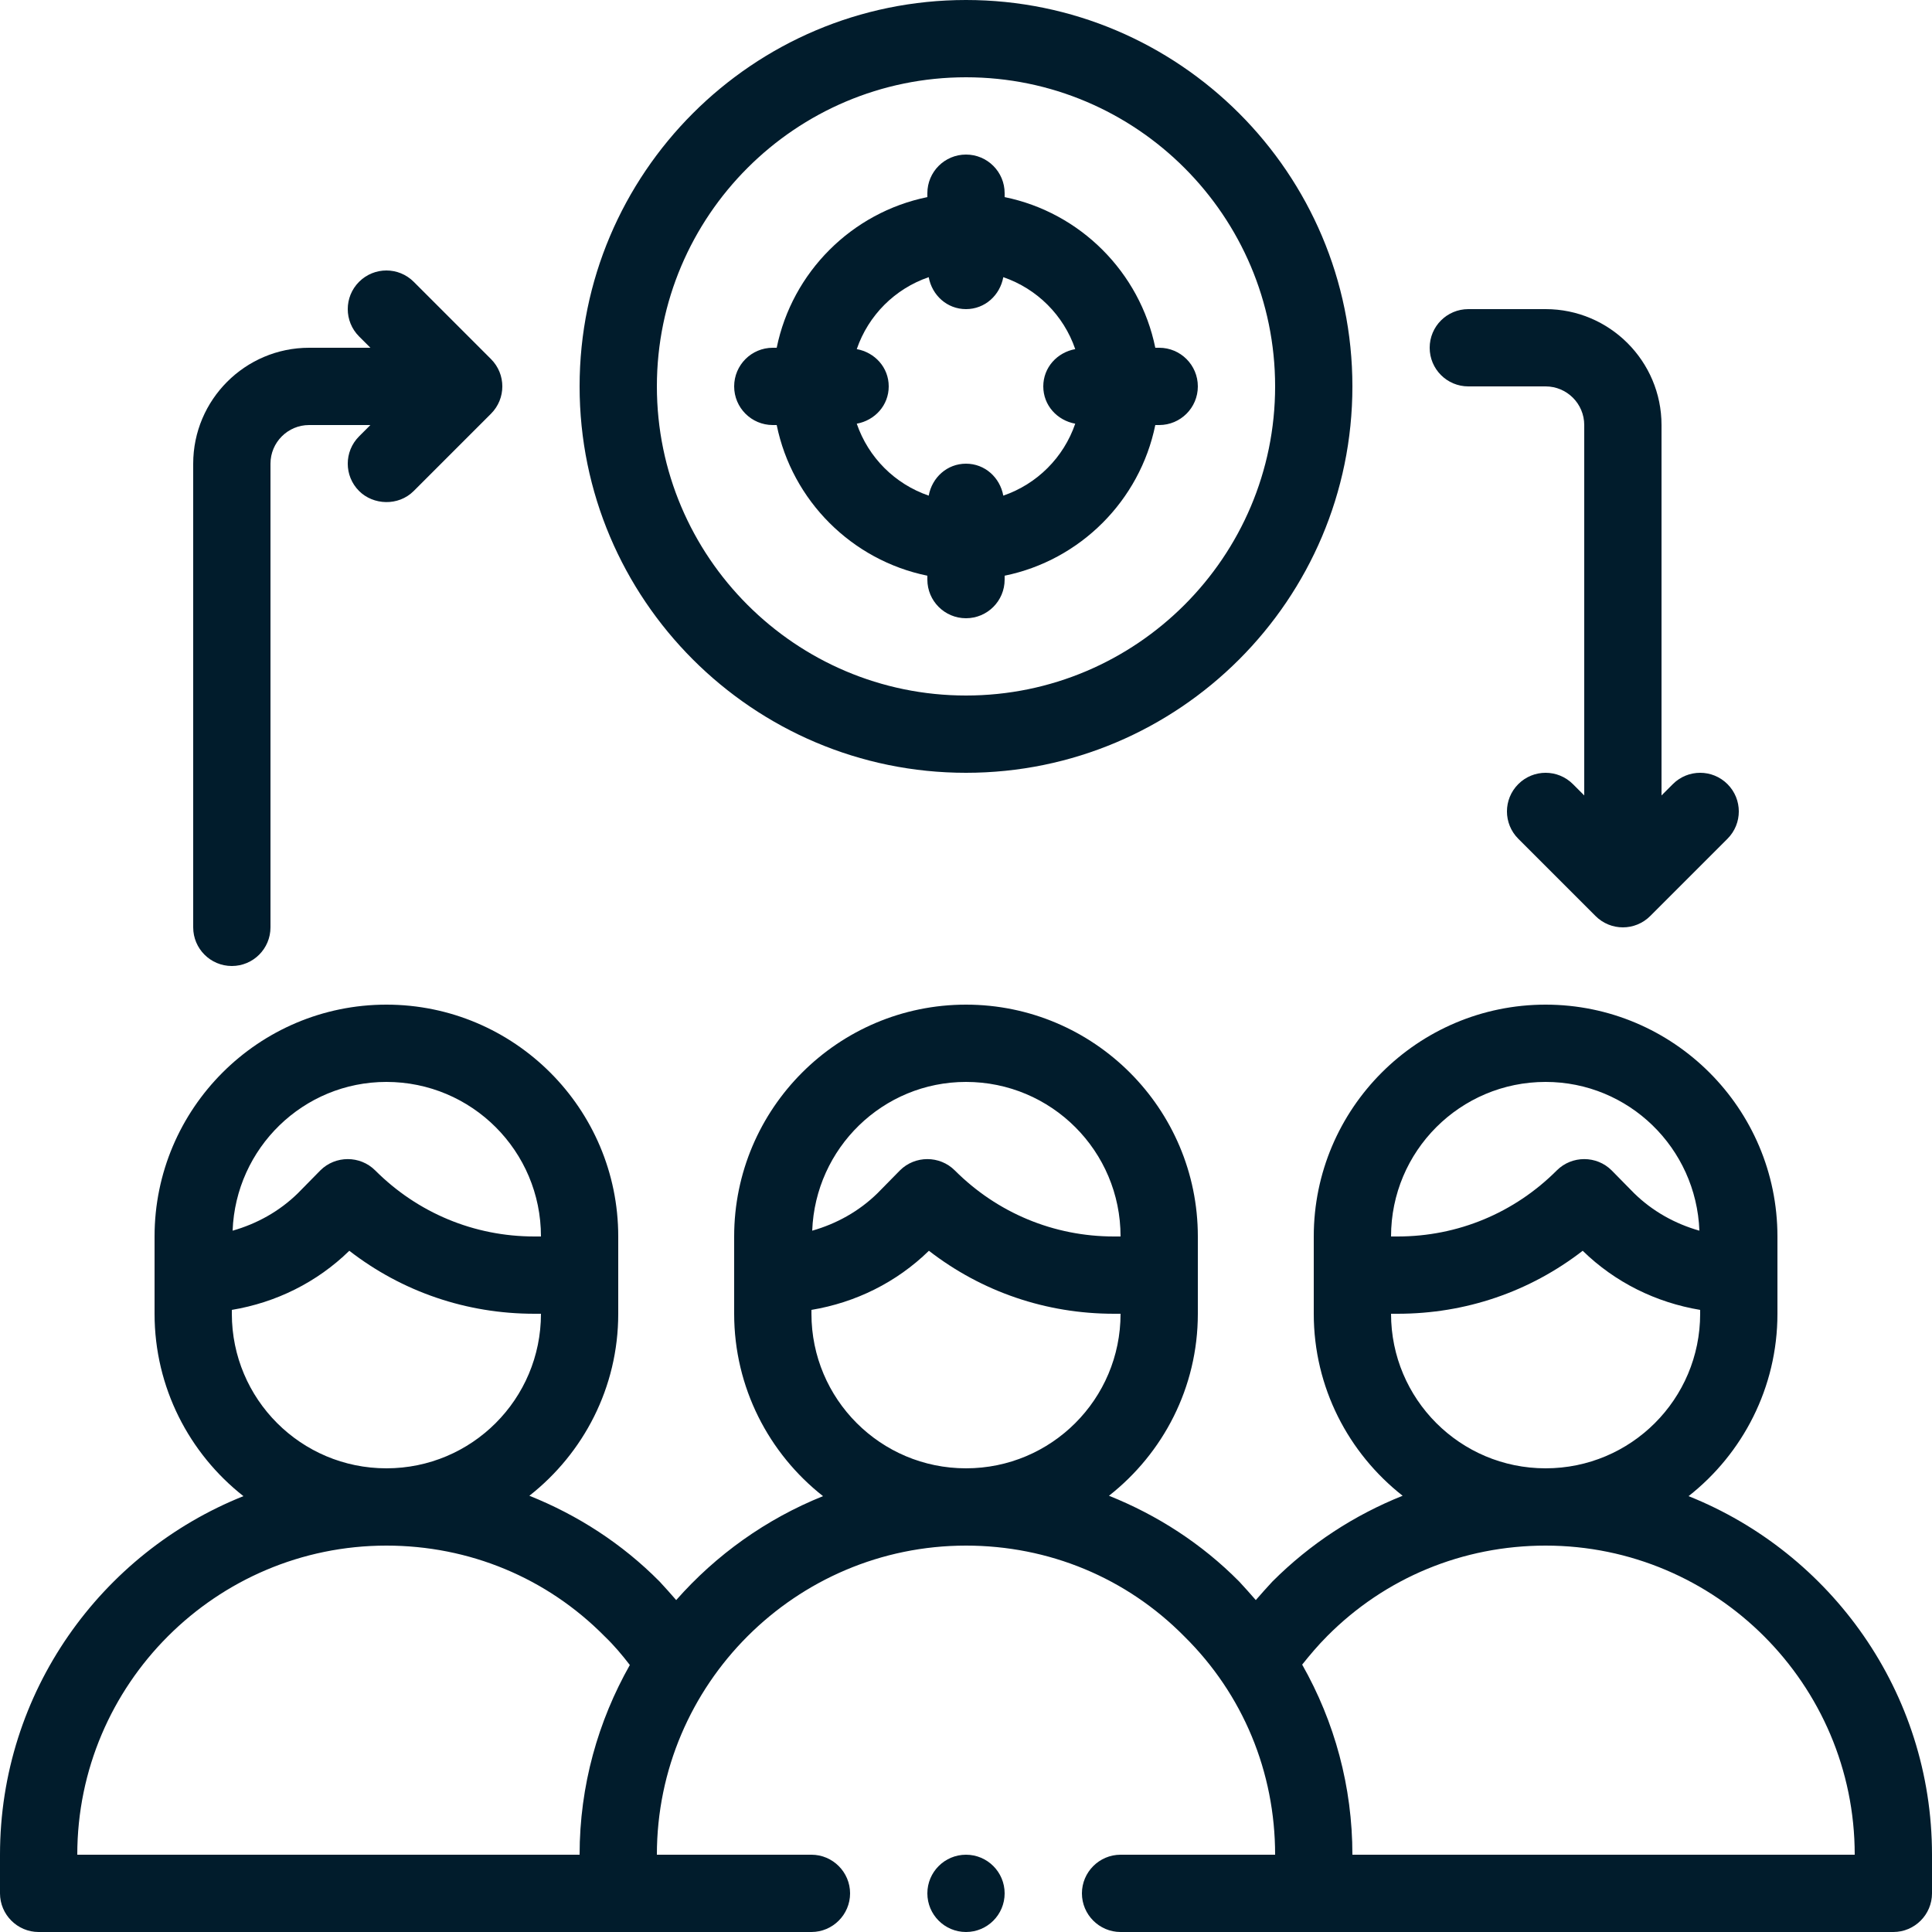 <svg xmlns="http://www.w3.org/2000/svg" fill="none" viewBox="0 0 50 50" height="50" width="50">
<path fill="#011C2C" d="M25 20C30.514 20 35 15.514 35 10C35 4.486 30.514 0 25 0C19.486 0 15 4.486 15 10C15 15.514 19.486 20 25 20ZM25 2C29.411 2 33 5.589 33 10C33 14.411 29.411 18 25 18C20.589 18 17 14.411 17 10C17 5.589 20.589 2 25 2Z"></path>
<path fill="#011C2C" d="M6 25C6.552 25 7 24.553 7 24V12C7 11.448 7.449 11 8 11H9.586L9.293 11.293C8.902 11.684 8.902 12.316 9.293 12.707C9.659 13.073 10.308 13.106 10.707 12.707L12.707 10.707C13.098 10.316 13.098 9.684 12.707 9.293L10.707 7.293C10.316 6.902 9.684 6.902 9.293 7.293C8.902 7.684 8.902 8.316 9.293 8.707L9.586 9H8C6.346 9 5 10.346 5 12V24C5 24.553 5.448 25 6 25Z"></path>
<path fill="#011C2C" d="M38 10H40C40.551 10 41 10.448 41 11V20.586L40.707 20.293C40.316 19.902 39.684 19.902 39.293 20.293C38.902 20.684 38.902 21.316 39.293 21.707L41.293 23.707C41.488 23.902 41.744 24 42 24C42.256 24 42.512 23.902 42.707 23.707L44.707 21.707C45.098 21.316 45.098 20.684 44.707 20.293C44.316 19.902 43.684 19.902 43.293 20.293L43 20.586V11C43 9.346 41.654 8 40 8H38C37.448 8 37 8.447 37 9C37 9.553 37.448 10 38 10Z"></path>
<path fill="#011C2C" d="M43.7 38.72C45.1 37.62 46 35.91 46 34V32C46 28.69 43.31 26 40 26C36.69 26 34 28.69 34 32V34C34 35.91 34.9 37.61 36.3 38.71C35.05 39.21 33.91 39.95 32.93 40.93C32.78 41.09 32.64 41.25 32.5 41.41C32.36 41.25 32.22 41.09 32.07 40.93C31.1 39.95 29.95 39.21 28.7 38.71C30.1 37.61 31 35.91 31 34V32C31 28.69 28.31 26 25 26C21.69 26 19 28.69 19 32V34C19 35.91 19.9 37.62 21.3 38.72C19.83 39.31 18.53 40.24 17.5 41.41C17.36 41.25 17.22 41.09 17.07 40.93C16.1 39.95 14.95 39.21 13.7 38.71C15.1 37.61 16 35.91 16 34V32C16 28.69 13.31 26 10 26C6.69 26 4 28.69 4 32V34C4 35.91 4.9 37.62 6.3 38.72C2.62 40.19 0 43.79 0 48V49C0 49.55 0.45 50 1 50H21C21.55 50 22 49.55 22 49C22 48.45 21.55 48 21 48H17C17 43.59 20.59 40 25 40C27.14 40 29.15 40.83 30.65 42.35C32.17 43.85 33 45.86 33 48H29C28.45 48 28 48.45 28 49C28 49.55 28.45 50 29 50H49C49.55 50 50 49.55 50 49V48C50 43.79 47.38 40.19 43.7 38.72ZM10 28C12.21 28 14 29.79 14 32H13.83C12.27 32 10.81 31.39 9.71 30.29C9.32 29.9 8.68 29.9 8.29 30.29L7.71 30.88C7.23 31.35 6.65 31.67 6.02 31.85C6.1 29.71 7.85 28 10 28ZM6 34V33.9C7.14 33.71 8.2 33.19 9.04 32.37C10.41 33.43 12.07 34 13.83 34H14C14 36.21 12.21 38 10 38C7.79 38 6 36.21 6 34ZM15 48H2C2 43.59 5.59 40 10 40C12.14 40 14.15 40.83 15.65 42.35C15.89 42.58 16.1 42.83 16.3 43.09C15.48 44.54 15 46.21 15 48ZM25 28C27.21 28 29 29.79 29 32H28.83C27.27 32 25.81 31.39 24.71 30.29C24.32 29.9 23.68 29.9 23.29 30.29L22.71 30.88C22.23 31.35 21.65 31.67 21.02 31.85C21.1 29.71 22.85 28 25 28ZM25 38C22.79 38 21 36.21 21 34V33.9C22.14 33.71 23.2 33.19 24.04 32.37C25.41 33.43 27.07 34 28.83 34H29C29 36.21 27.21 38 25 38ZM40 28C42.15 28 43.9 29.71 43.98 31.85C43.35 31.67 42.77 31.35 42.29 30.88L41.71 30.29C41.32 29.9 40.68 29.9 40.29 30.29C39.19 31.39 37.73 32 36.17 32H36C36 29.79 37.79 28 40 28ZM36 34H36.17C37.93 34 39.59 33.43 40.96 32.37C41.8 33.19 42.86 33.71 44 33.9V34C44 36.21 42.21 38 40 38C37.79 38 36 36.21 36 34ZM35 48C35 46.24 34.54 44.56 33.7 43.08C33.9 42.83 34.11 42.58 34.35 42.34C35.85 40.83 37.86 40 40 40C44.41 40 48 43.59 48 48H35Z"></path>
<path fill="#011C2C" d="M20.101 11C20.5 12.956 22.044 14.5 24 14.899V15C24 15.553 24.448 16 25 16C25.552 16 26 15.553 26 15V14.899C27.956 14.5 29.5 12.956 29.899 11H30C30.552 11 31 10.553 31 10C31 9.447 30.552 9 30 9H29.899C29.5 7.044 27.956 5.5 26 5.101V5C26 4.447 25.552 4 25 4C24.448 4 24 4.447 24 5V5.101C22.044 5.5 20.5 7.044 20.101 9H20C19.448 9 19 9.447 19 10C19 10.553 19.448 11 20 11H20.101ZM24.035 7.173C24.12 7.64 24.509 8 25 8C25.491 8 25.88 7.64 25.965 7.173C26.84 7.473 27.527 8.16 27.827 9.035C27.36 9.12 27 9.509 27 10C27 10.491 27.36 10.88 27.827 10.965C27.527 11.84 26.84 12.527 25.965 12.827C25.88 12.36 25.491 12 25 12C24.509 12 24.12 12.36 24.035 12.827C23.16 12.527 22.473 11.84 22.173 10.965C22.64 10.88 23 10.491 23 10C23 9.509 22.64 9.12 22.173 9.035C22.473 8.16 23.16 7.473 24.035 7.173Z"></path>
<path fill="#011C2C" d="M25 50C25.552 50 26 49.552 26 49C26 48.448 25.552 48 25 48C24.448 48 24 48.448 24 49C24 49.552 24.448 50 25 50Z"></path>
</svg>
